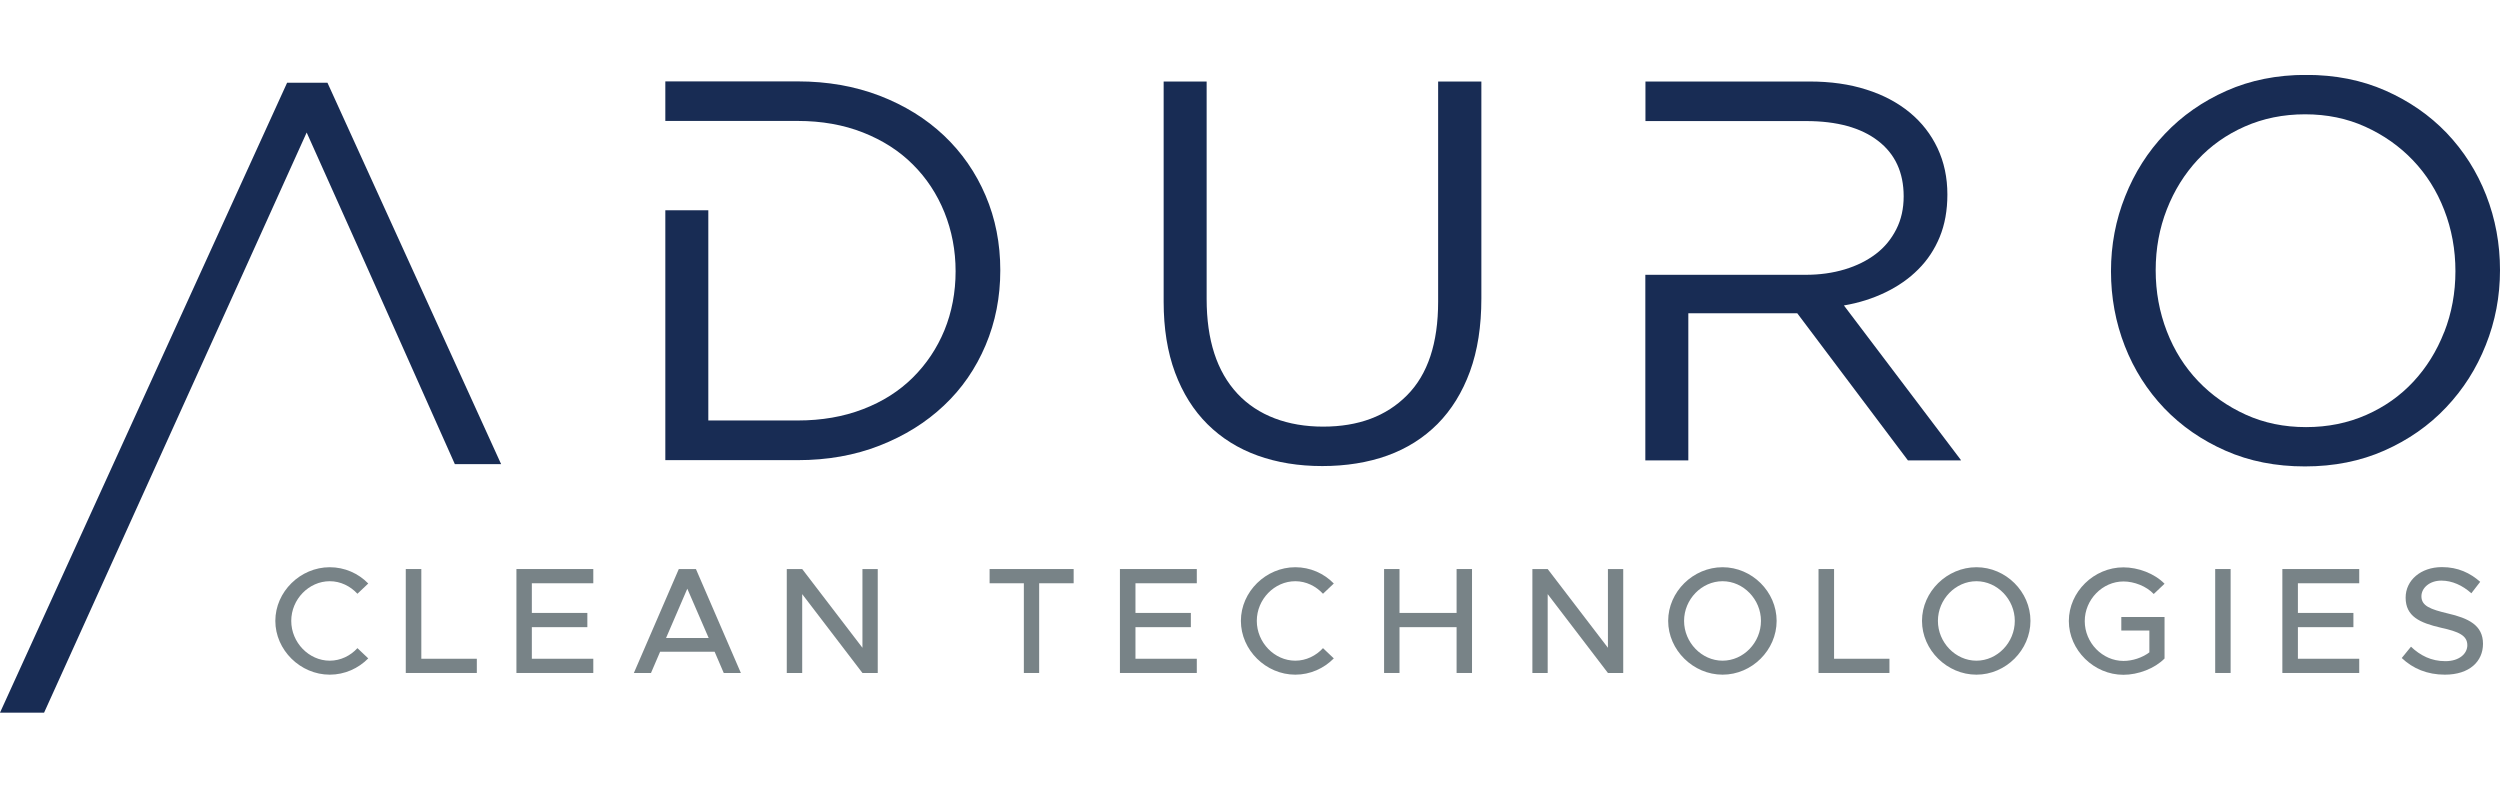 <svg width="300" height="95" viewBox="0 0 300 95" fill="none" xmlns="http://www.w3.org/2000/svg">
<g clip-path="url(#clip0_5_45)">
<path d="M33.04 74.506C33.04 71.005 36.043 68.067 39.57 68.067C41.362 68.067 43.009 68.805 44.19 70.021L42.892 71.251C42.047 70.339 40.867 69.746 39.57 69.746C37.063 69.746 34.95 71.916 34.95 74.506C34.95 77.097 37.063 79.282 39.57 79.282C40.867 79.282 42.062 78.688 42.892 77.777L44.19 79.007C43.009 80.208 41.362 80.96 39.57 80.96C36.043 80.96 33.04 78.008 33.04 74.506Z" fill="#788387"/>
<path d="M57.219 79.05V80.757H48.693V68.284H50.559V79.05H57.219Z" fill="#788387"/>
<path d="M63.821 69.992V73.551H70.482V75.259H63.821V79.05H71.196V80.757H61.971V68.284H71.196V69.992H63.821Z" fill="#788387"/>
<path d="M85.042 76.561L82.477 70.643L79.926 76.561H85.042ZM85.756 78.211H79.212L78.119 80.757H76.064L81.457 68.284H83.511L88.904 80.757H86.849L85.756 78.211Z" fill="#788387"/>
<path d="M94.413 68.284H96.264L103.493 77.733V68.284H105.329V80.757H103.493L96.264 71.294V80.757H94.413V68.284Z" fill="#788387"/>
<path d="M122.862 69.992H118.752V68.284H128.838V69.992H124.699V80.757H122.862V69.992Z" fill="#788387"/>
<path d="M136.256 69.992V73.551H142.902V75.259H136.256V79.05H143.616V80.757H134.391V68.284H143.616V69.992H136.256Z" fill="#788387"/>
<path d="M148.907 74.506C148.907 71.005 151.909 68.067 155.436 68.067C157.229 68.067 158.876 68.805 160.056 70.021L158.759 71.251C157.914 70.339 156.733 69.746 155.436 69.746C152.929 69.746 150.816 71.916 150.816 74.506C150.816 77.097 152.929 79.282 155.436 79.282C156.733 79.282 157.928 78.688 158.759 77.777L160.056 79.007C158.876 80.208 157.229 80.96 155.436 80.96C151.909 80.96 148.907 78.008 148.907 74.506Z" fill="#788387"/>
<path d="M176.642 68.284V80.757H174.791V75.259H167.941V80.757H166.09V68.284H167.941V73.551H174.791V68.284H176.642Z" fill="#788387"/>
<path d="M183.886 68.284H185.722L192.951 77.733V68.284H194.787V80.757H192.951L185.722 71.294V80.757H183.886V68.284Z" fill="#788387"/>
<path d="M211.315 74.506C211.315 71.931 209.216 69.746 206.709 69.746C204.202 69.746 202.089 71.916 202.089 74.506C202.089 77.097 204.202 79.282 206.709 79.282C209.216 79.282 211.315 77.111 211.315 74.506ZM200.18 74.506C200.18 71.005 203.182 68.067 206.709 68.067C210.236 68.067 213.195 71.005 213.195 74.506C213.195 78.008 210.236 80.96 206.709 80.96C203.182 80.96 200.18 78.008 200.18 74.506Z" fill="#788387"/>
<path d="M226.734 79.05V80.757H218.223V68.284H220.088V79.05H226.734Z" fill="#788387"/>
<path d="M241.775 74.506C241.775 71.931 239.676 69.746 237.17 69.746C234.663 69.746 232.55 71.916 232.55 74.506C232.55 77.097 234.663 79.282 237.17 79.282C239.676 79.282 241.775 77.111 241.775 74.506ZM230.64 74.506C230.64 71.005 233.643 68.067 237.17 68.067C240.697 68.067 243.655 71.005 243.655 74.506C243.655 78.008 240.697 80.96 237.17 80.96C233.643 80.96 230.64 78.008 230.64 74.506Z" fill="#788387"/>
<path d="M254.557 74.043H259.745V79.021C258.565 80.222 256.583 80.975 254.805 80.975C251.278 80.975 248.261 78.023 248.261 74.521C248.261 71.019 251.278 68.082 254.805 68.082C256.583 68.082 258.55 68.82 259.745 70.05L258.448 71.28C257.588 70.353 256.102 69.775 254.819 69.775C252.298 69.775 250.17 71.945 250.17 74.535C250.17 77.126 252.283 79.311 254.819 79.311C255.883 79.311 257.064 78.934 257.924 78.283V75.664H254.557V74.072V74.043Z" fill="#788387"/>
<path d="M267.674 68.284H265.823V80.757H267.674V68.284Z" fill="#788387"/>
<path d="M275.748 69.992V73.551H282.409V75.259H275.748V79.05H283.108V80.757H273.883V68.284H283.108V69.992H275.748Z" fill="#788387"/>
<path d="M288.209 78.963L289.317 77.603C290.425 78.659 291.751 79.34 293.442 79.34C295.132 79.34 296.079 78.428 296.079 77.429C296.079 76.257 295.045 75.794 292.931 75.331C290.366 74.738 288.676 73.971 288.676 71.714C288.676 69.63 290.497 68.053 293.033 68.053C294.972 68.053 296.415 68.762 297.624 69.818L296.56 71.193C295.496 70.238 294.243 69.673 292.961 69.673C291.547 69.673 290.57 70.556 290.57 71.555C290.57 72.712 291.649 73.117 293.718 73.609C296.225 74.188 297.96 75.027 297.96 77.256C297.96 79.354 296.356 80.96 293.383 80.96C291.284 80.96 289.55 80.237 288.209 78.963Z" fill="#788387"/>
<path d="M39.293 9.926H34.454L0 85.518H5.291C13.729 66.823 26.671 38.36 36.8 15.902C48.737 42.498 44.612 33.382 54.581 55.695H60.134L39.293 9.926Z" fill="#182C54"/>
<path d="M120.035 32.427C120.035 29.229 119.452 26.234 118.271 23.47C117.091 20.706 115.429 18.304 113.272 16.264C111.115 14.224 108.55 12.646 105.563 11.489C102.575 10.346 99.296 9.767 95.725 9.767H79.839V14.513H95.725C98.596 14.513 101.219 14.976 103.566 15.902C105.912 16.828 107.909 18.102 109.541 19.737C111.174 21.358 112.442 23.282 113.331 25.482C114.22 27.695 114.672 30.054 114.672 32.557C114.672 35.061 114.22 37.463 113.331 39.633C112.442 41.789 111.174 43.685 109.541 45.306C107.909 46.926 105.912 48.2 103.566 49.097C101.205 50.008 98.596 50.457 95.725 50.457H84.998V25.235H79.839V55.218H95.725C99.296 55.218 102.575 54.639 105.563 53.467C108.55 52.295 111.115 50.703 113.272 48.663C115.429 46.637 117.091 44.22 118.271 41.428C119.452 38.635 120.035 35.64 120.035 32.442" fill="#182C54"/>
<path d="M177.735 9.781H172.576V36.204C172.576 41.182 171.337 44.929 168.845 47.433C166.353 49.951 163 51.195 158.774 51.195C154.547 51.195 150.947 49.878 148.484 47.23C146.021 44.582 144.797 40.805 144.797 35.871V9.781H139.638V36.204C139.638 39.402 140.089 42.238 141.008 44.712C141.926 47.172 143.223 49.242 144.899 50.906C146.575 52.57 148.586 53.829 150.918 54.668C153.25 55.507 155.83 55.927 158.672 55.927C161.514 55.927 164.152 55.507 166.484 54.668C168.816 53.829 170.827 52.555 172.503 50.877C174.179 49.184 175.476 47.086 176.394 44.582C177.312 42.064 177.764 39.156 177.764 35.813V9.781H177.735Z" fill="#182C54"/>
<path d="M235.319 55.218L221.269 36.653C223.062 36.349 224.709 35.828 226.239 35.09C227.769 34.352 229.081 33.44 230.188 32.326C231.296 31.226 232.156 29.924 232.768 28.433C233.38 26.943 233.686 25.25 233.686 23.34C233.686 21.3 233.293 19.462 232.506 17.783C231.719 16.119 230.611 14.687 229.168 13.5C227.725 12.314 225.991 11.388 223.965 10.751C221.939 10.1 219.666 9.781 217.13 9.781H197.454V14.528H216.736C220.438 14.528 223.324 15.323 225.364 16.901C227.419 18.478 228.44 20.706 228.44 23.557C228.44 25.033 228.148 26.35 227.551 27.522C226.953 28.694 226.151 29.678 225.102 30.474C224.053 31.27 222.814 31.892 221.371 32.326C219.928 32.76 218.369 32.977 216.663 32.977H197.44V55.247H202.599V37.593H215.672L228.95 55.247H235.29L235.319 55.218Z" fill="#182C54"/>
<path d="M293.296 39.865C292.407 42.137 291.168 44.119 289.608 45.798C288.034 47.491 286.154 48.822 283.954 49.791C281.753 50.761 279.348 51.253 276.725 51.253C274.101 51.253 271.696 50.761 269.496 49.762C267.295 48.764 265.386 47.418 263.783 45.74C262.165 44.047 260.911 42.064 260.022 39.764C259.133 37.463 258.682 35.032 258.682 32.427C258.682 29.823 259.133 27.392 260.022 25.12C260.911 22.848 262.15 20.866 263.724 19.172C265.298 17.48 267.178 16.148 269.379 15.179C271.58 14.209 273.985 13.717 276.608 13.717C279.231 13.717 281.636 14.209 283.837 15.208C286.038 16.206 287.947 17.552 289.55 19.23C291.168 20.923 292.421 22.906 293.31 25.207C294.199 27.493 294.651 29.953 294.651 32.543C294.651 35.133 294.199 37.579 293.31 39.85M298.339 23.427C297.231 20.591 295.642 18.102 293.602 15.96C291.547 13.819 289.098 12.126 286.242 10.867C283.385 9.608 280.223 8.986 276.725 8.986C273.227 8.986 270.05 9.622 267.178 10.896C264.307 12.169 261.844 13.891 259.789 16.061C257.734 18.218 256.146 20.721 255.023 23.557C253.887 26.393 253.318 29.389 253.318 32.543C253.318 35.697 253.872 38.693 254.98 41.529C256.087 44.365 257.676 46.854 259.716 48.995C261.771 51.137 264.22 52.83 267.076 54.089C269.933 55.348 273.096 55.97 276.593 55.97C280.091 55.97 283.269 55.334 286.14 54.06C289.011 52.787 291.474 51.065 293.529 48.894C295.584 46.724 297.173 44.235 298.295 41.399C299.432 38.562 300 35.567 300 32.413C300 29.258 299.446 26.263 298.339 23.427Z" fill="#182C54"/>
</g>
<defs>
<clipPath id="clip0_5_45">
<rect width="300" height="76.518" fill="white" transform="translate(0 9)"/>
</clipPath>
</defs>
</svg>
